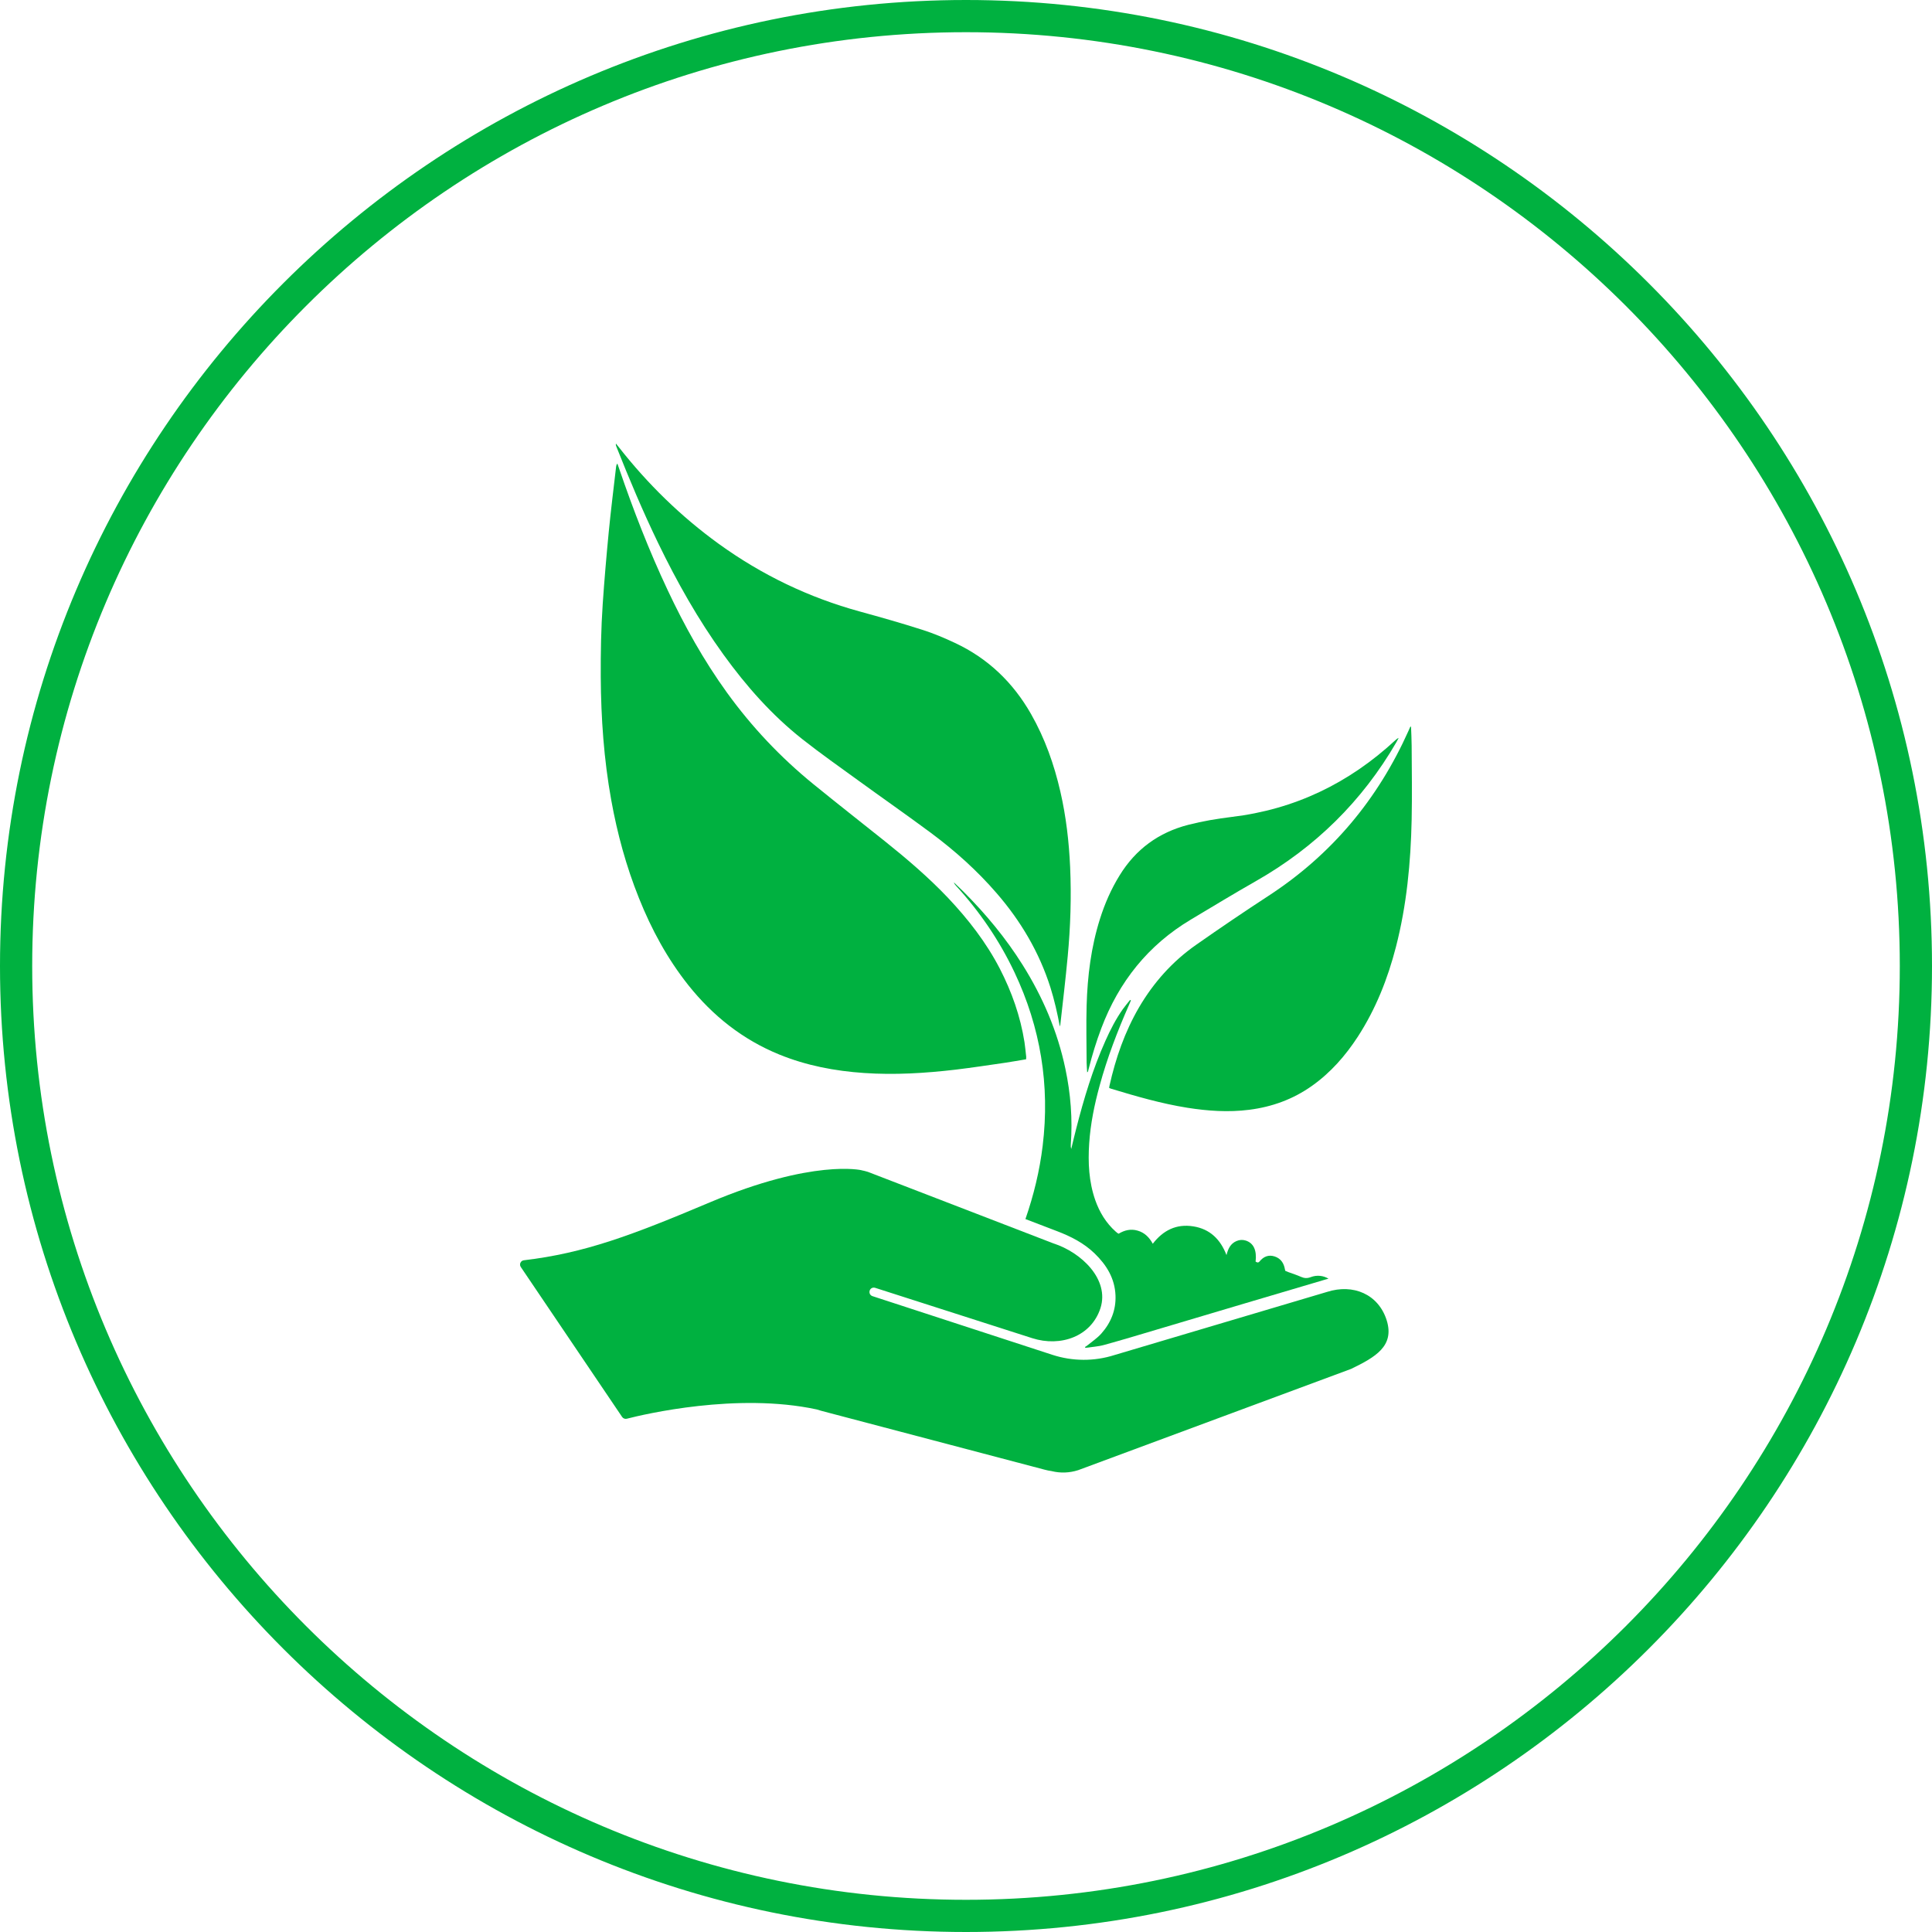 <?xml version="1.0" encoding="utf-8"?>
<!-- Generator: Adobe Illustrator 15.0.0, SVG Export Plug-In . SVG Version: 6.00 Build 0)  -->
<!DOCTYPE svg PUBLIC "-//W3C//DTD SVG 1.1//EN" "http://www.w3.org/Graphics/SVG/1.1/DTD/svg11.dtd">
<svg version="1.1" id="Layer_1" xmlns="http://www.w3.org/2000/svg" xmlns:xlink="http://www.w3.org/1999/xlink" x="0px" y="0px"
	 width="60px" height="60px" viewBox="0 0 60 60" enable-background="new 0 0 60 60" xml:space="preserve">
<g>
	<g>
		<path fill="#00B140" d="M30,60C13.458,60,0,46.542,0,30S13.458,0,30,0s30,13.458,30,30S46.542,60,30,60z M30,1
			C14.009,1,1,14.009,1,30c0,15.99,13.009,29,29,29c15.99,0,29-13.01,29-29C59,14.009,45.99,1,30,1z"/>
	</g>
	<g>
		<path fill="#00B140" d="M31.867,32.897c-0.227,0.037-0.439,0.077-0.653,0.108c-0.512,0.074-1.022,0.152-1.537,0.214
			c-0.943,0.11-1.889,0.169-2.839,0.104c-0.906-0.061-1.79-0.229-2.635-0.573c-1.138-0.464-2.066-1.201-2.827-2.156
			c-0.651-0.821-1.144-1.73-1.532-2.7c-0.396-0.986-0.674-2.005-0.862-3.05c-0.228-1.264-0.317-2.539-0.325-3.823
			c-0.004-0.755,0.01-1.512,0.061-2.265c0.051-0.746,0.115-1.49,0.187-2.234c0.066-0.678,0.151-1.354,0.229-2.03
			c0.004-0.032,0.012-0.063,0.039-0.096c0.018,0.053,0.038,0.104,0.055,0.157c0.438,1.282,0.927,2.543,1.505,3.77
			c0.523,1.113,1.12,2.184,1.841,3.183c0.772,1.069,1.669,2.018,2.69,2.849c0.729,0.593,1.469,1.174,2.204,1.76
			c0.69,0.552,1.362,1.125,1.971,1.766c0.629,0.666,1.187,1.383,1.61,2.199c0.373,0.724,0.641,1.482,0.768,2.289
			c0.023,0.149,0.035,0.301,0.053,0.452C31.869,32.841,31.867,32.861,31.867,32.897z"/>
	</g>
	<g>
		<path fill="#00B140" d="M32.914,31.877c-0.078-0.414-0.168-0.817-0.293-1.213c-0.348-1.093-0.918-2.057-1.666-2.921
			c-0.607-0.703-1.294-1.319-2.037-1.871c-0.748-0.556-1.513-1.088-2.267-1.636c-0.578-0.419-1.163-0.831-1.723-1.272
			c-0.955-0.752-1.752-1.655-2.463-2.639c-0.786-1.089-1.442-2.253-2.025-3.459c-0.476-0.983-0.899-1.989-1.301-3.003
			c-0.01-0.025-0.018-0.053-0.011-0.087c0.028,0.033,0.056,0.067,0.082,0.101c0.899,1.148,1.931,2.159,3.113,3.014
			c1.335,0.964,2.794,1.666,4.383,2.101c0.649,0.178,1.296,0.362,1.937,0.567c0.347,0.11,0.685,0.253,1.015,0.408
			c1.025,0.48,1.804,1.228,2.363,2.21c0.43,0.755,0.716,1.564,0.91,2.41c0.177,0.77,0.267,1.552,0.303,2.34
			c0.041,0.93,0.011,1.856-0.076,2.78c-0.066,0.707-0.15,1.412-0.229,2.117C32.926,31.841,32.918,31.859,32.914,31.877z"/>
	</g>
	<g>
		<path fill="#00B140" d="M43.821,22.569c0.007,0.195,0.018,0.391,0.019,0.586c0.004,0.768,0.016,1.535,0,2.303
			c-0.028,1.332-0.154,2.654-0.488,3.95c-0.254,0.987-0.626,1.926-1.182,2.785c-0.387,0.595-0.847,1.119-1.428,1.531
			c-0.585,0.414-1.236,0.651-1.945,0.741c-0.646,0.083-1.287,0.038-1.926-0.063c-0.804-0.129-1.584-0.354-2.362-0.59
			c-0.019-0.005-0.037-0.015-0.063-0.025c0.003-0.023,0.004-0.047,0.01-0.069c0.191-0.854,0.475-1.673,0.917-2.432
			c0.452-0.772,1.038-1.429,1.771-1.942c0.742-0.52,1.494-1.03,2.253-1.525c1.961-1.279,3.396-2.999,4.349-5.131
			c0.015-0.033,0.028-0.067,0.044-0.101c0.003-0.007,0.009-0.014,0.014-0.02c0.007,0,0.014,0,0.021,0L43.821,22.569z"/>
	</g>
	<g>
		<path fill="#00B140" d="M33.763,33.305c-0.005-0.104-0.015-0.203-0.017-0.301c-0.002-0.59-0.017-1.183,0-1.773
			c0.026-0.913,0.137-1.815,0.414-2.692c0.15-0.476,0.348-0.928,0.611-1.354c0.5-0.812,1.211-1.333,2.135-1.57
			c0.443-0.113,0.891-0.189,1.344-0.244c1.958-0.233,3.641-1.047,5.082-2.381c0.031-0.028,0.06-0.055,0.105-0.073
			c-0.023,0.044-0.046,0.088-0.07,0.131c-1.064,1.836-2.525,3.27-4.369,4.319c-0.678,0.386-1.345,0.791-2.014,1.191
			c-1.328,0.792-2.236,1.932-2.78,3.372c-0.155,0.41-0.284,0.83-0.392,1.256c-0.008,0.031-0.017,0.063-0.025,0.096
			c-0.002,0.005-0.012,0.009-0.025,0.021L33.763,33.305z"/>
	</g>
	<g>
		<path fill="#00B140" d="M31.508,30.201c0.807,1.709,1.102,3.504,0.873,5.383c-0.094,0.778-0.279,1.536-0.535,2.275
			c0.326,0.125,0.65,0.25,0.977,0.374c0.434,0.165,0.836,0.37,1.17,0.692c0.371,0.359,0.629,0.775,0.65,1.307
			c0.018,0.455-0.144,0.849-0.441,1.184c-0.129,0.144-0.294,0.252-0.445,0.376c-0.018,0.015-0.039,0.026-0.059,0.038
			c0.002,0.01,0.004,0.02,0.006,0.029c0.197-0.029,0.397-0.038,0.587-0.091c0.588-0.162,1.171-0.339,1.757-0.513
			c1.707-0.507,3.416-1.018,5.125-1.521c0.027-0.009,0.056-0.015,0.085-0.023c-0.159-0.097-0.36-0.122-0.554-0.048
			c-0.11,0.042-0.199,0.035-0.3-0.009c-0.128-0.057-0.261-0.1-0.392-0.147c-0.035-0.014-0.068-0.028-0.097-0.041
			c-0.005-0.02-0.009-0.031-0.01-0.043c-0.032-0.193-0.127-0.338-0.317-0.402c-0.191-0.063-0.348,0.003-0.471,0.154
			c-0.045,0.053-0.082,0.029-0.123,0.005c0.041-0.354-0.064-0.575-0.305-0.653c-0.098-0.031-0.195-0.025-0.289,0.015
			c-0.187,0.08-0.262,0.243-0.31,0.436c-0.187-0.488-0.513-0.81-1.03-0.892c-0.524-0.084-0.937,0.121-1.259,0.54
			c-0.109-0.2-0.256-0.346-0.469-0.407c-0.214-0.064-0.412-0.014-0.591,0.095c-0.02-0.01-0.027-0.013-0.033-0.017
			c-0.02-0.016-0.039-0.03-0.057-0.047c-0.303-0.269-0.504-0.604-0.637-0.98c-0.199-0.572-0.228-1.166-0.188-1.764
			c0.041-0.608,0.163-1.203,0.324-1.789c0.234-0.861,0.553-1.691,0.912-2.508c0.021-0.046,0.04-0.093,0.06-0.14
			c-0.009-0.005-0.017-0.01-0.026-0.015c-0.076,0.096-0.156,0.189-0.227,0.289c-0.217,0.307-0.387,0.64-0.539,0.98
			c-0.395,0.881-0.67,1.799-0.908,2.73c-0.054,0.209-0.104,0.421-0.154,0.63c-0.014-0.046-0.017-0.089-0.014-0.132
			c0.059-0.795-0.003-1.584-0.168-2.362c-0.243-1.157-0.702-2.227-1.33-3.227c-0.521-0.831-1.146-1.582-1.838-2.275
			c-0.097-0.097-0.196-0.189-0.294-0.284c0.014,0.047,0.042,0.08,0.072,0.112c0.737,0.805,1.344,1.698,1.812,2.686L31.508,30.201z"
			/>
	</g>
	<g>
		<path fill="#00B140" d="M22.039,37.343c3.213-1.358,4.715-1.001,4.715-1.001s0,0-0.002,0.001c0.067,0.013,0.135,0.03,0.203,0.051
			l5.752,2.218c0.884,0.283,1.751,1.125,1.47,2.01c-0.284,0.883-1.237,1.219-2.121,0.936l-4.879-1.564
			c-0.082-0.025-0.166,0.029-0.174,0.115c0,0,0,0.002,0,0.003c-0.007,0.062,0.032,0.122,0.093,0.141l5.589,1.823
			c0.624,0.203,1.298,0.206,1.923,0.007l6.609-1.963c0.807-0.257,1.588,0.071,1.846,0.877c0.256,0.807-0.354,1.152-1.102,1.515
			l-8.477,3.145c-0.273,0.088-0.554,0.095-0.814,0.032c-0.004,0-0.008-0.001-0.012-0.003c-0.07-0.01-0.141-0.023-0.213-0.043
			l-6.936-1.828c-0.045-0.012-0.091-0.026-0.135-0.041c-0.006-0.002-0.011-0.003-0.017-0.004c-2.466-0.53-5.347,0.15-5.892,0.29
			c-0.055,0.014-0.113-0.009-0.145-0.056l-3.146-4.656c-0.057-0.084-0.004-0.198,0.095-0.209
			C18.154,38.916,19.618,38.365,22.039,37.343L22.039,37.343z"/>
	</g>
</g>
</svg>
